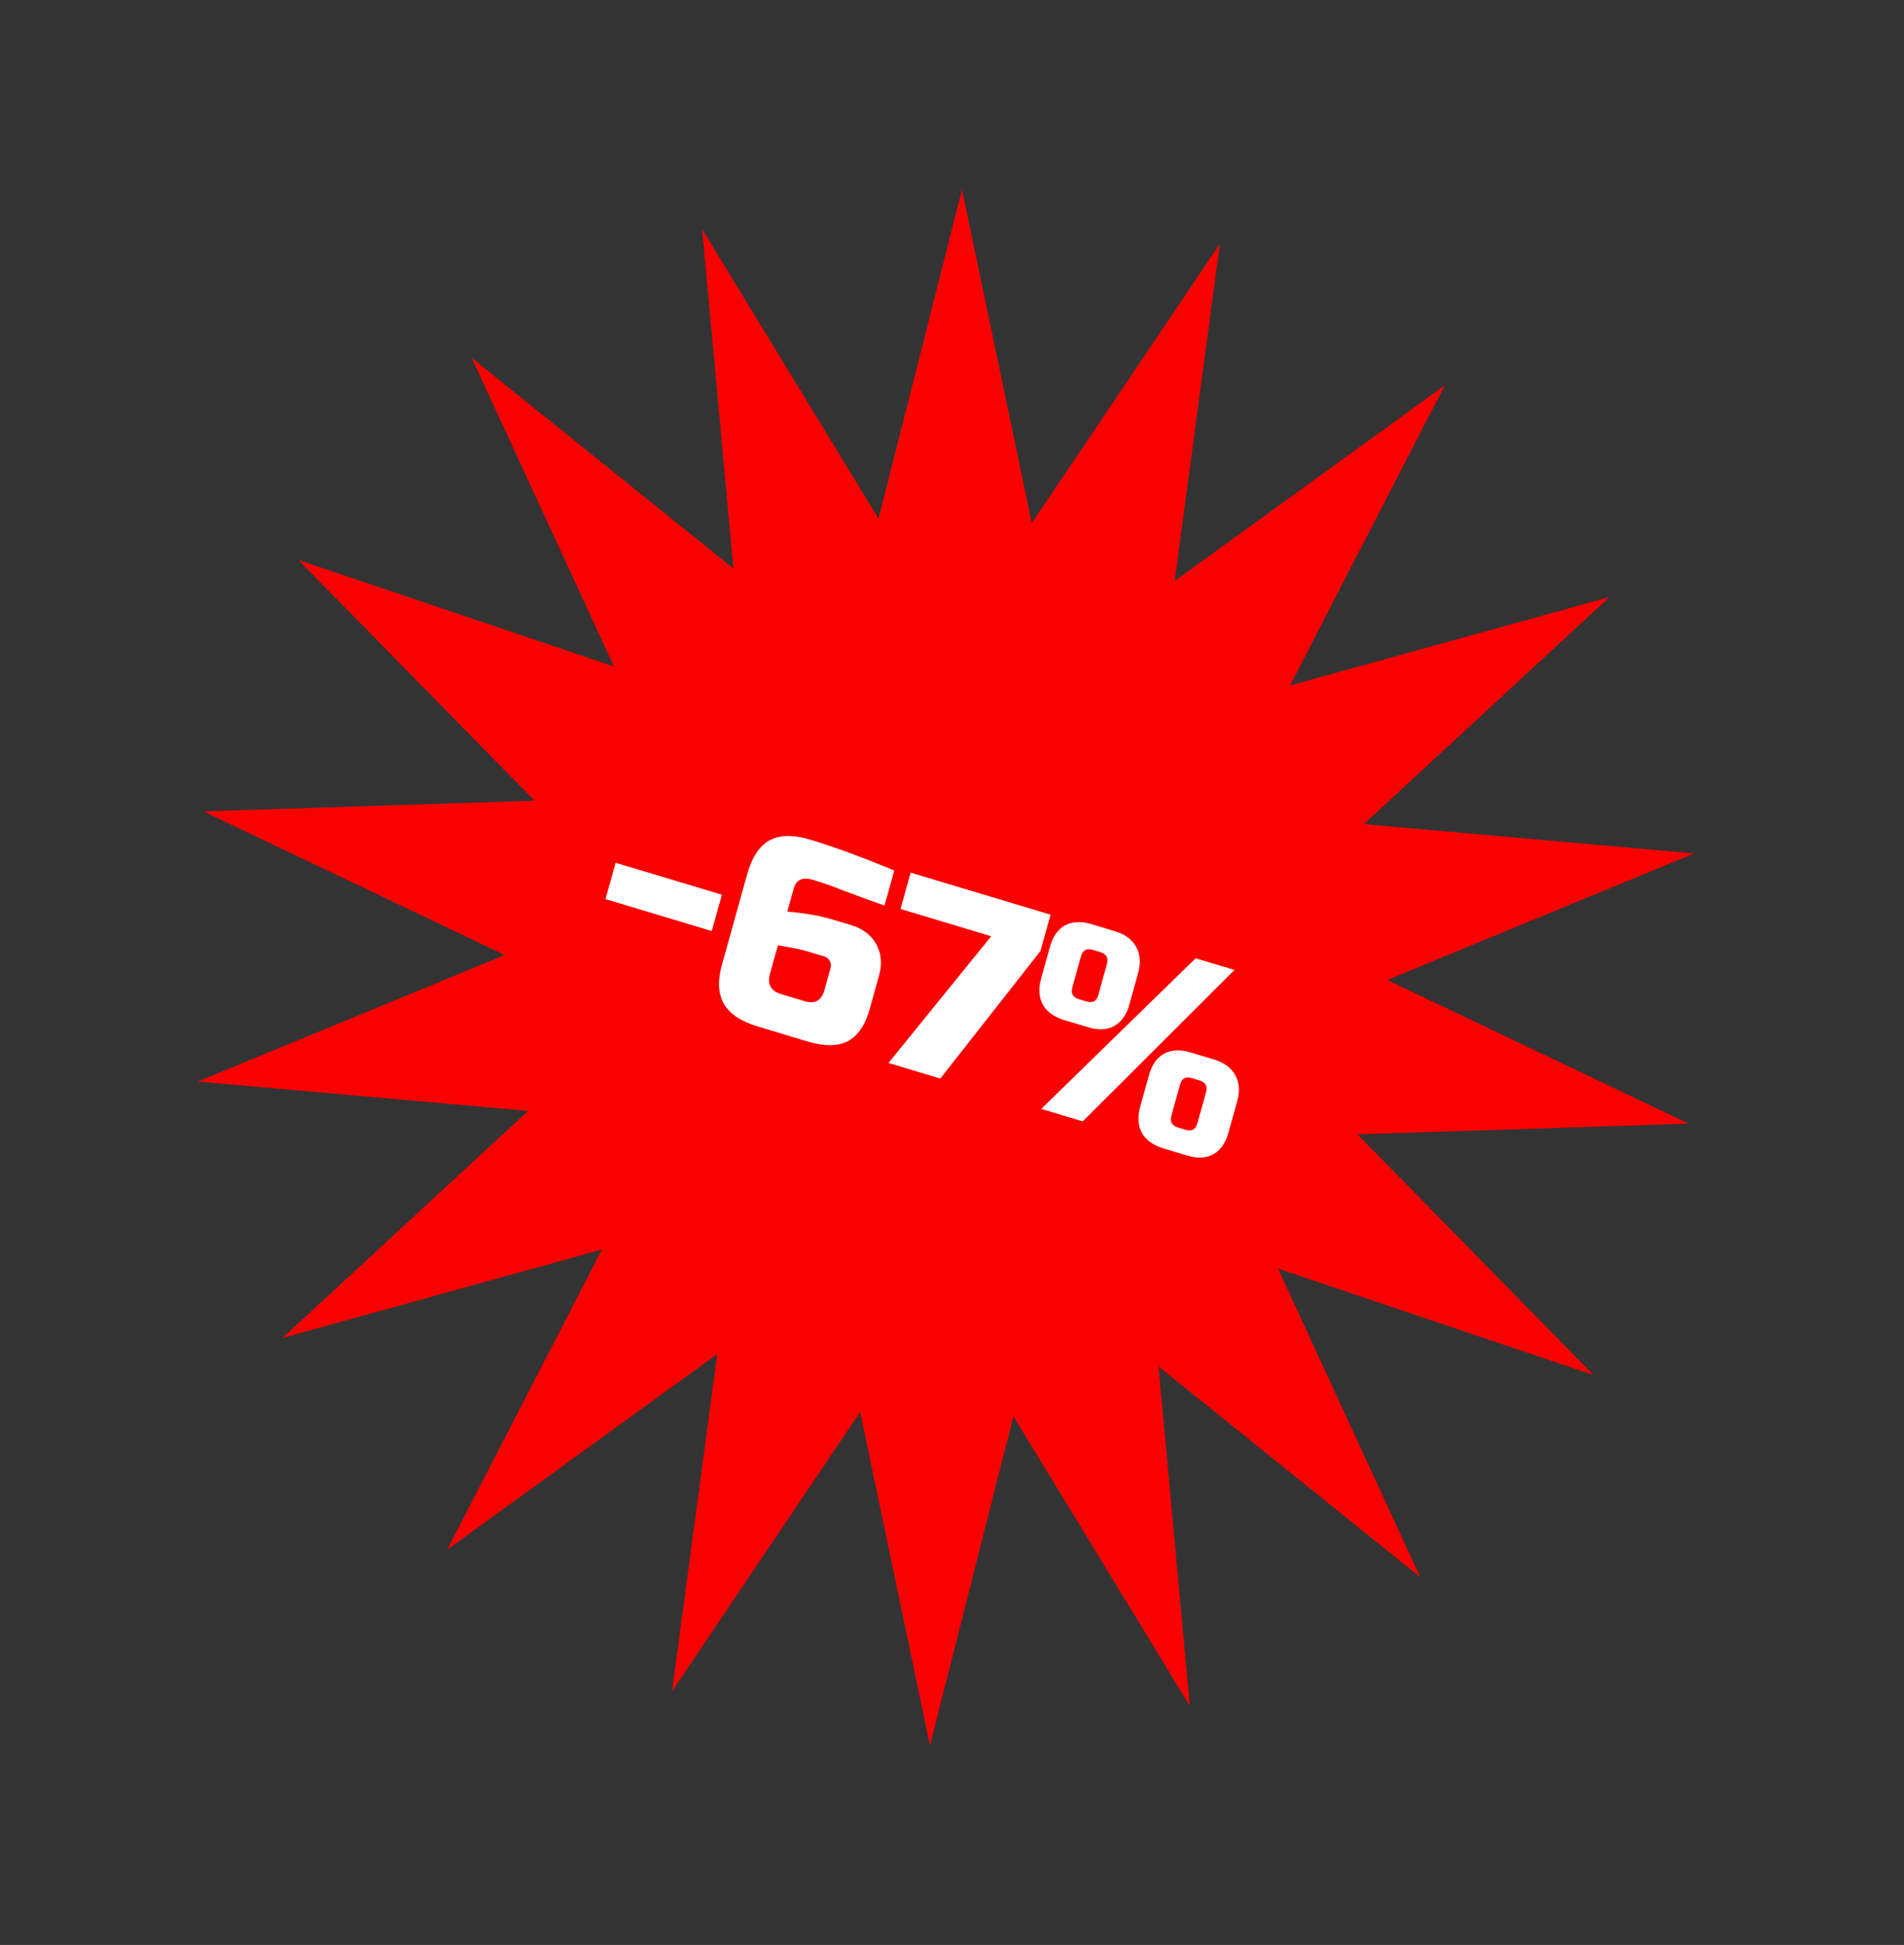 <?xml version="1.0" encoding="UTF-8"?> <svg xmlns="http://www.w3.org/2000/svg" width="139" height="142" viewBox="0 0 139 142" fill="none"><rect x="0" y="0" width="139" height="142" fill="#333333" stroke="none"/><path d="M70.229 13.84L75.326 38.185L89.059 17.799L85.759 42.415L105.476 28.131L94.177 50.049L117.501 43.59L99.567 60.167L123.683 62.311L101.276 71.547L123.277 82.037L99.1 82.817L116.332 100.387L93.301 92.618L103.685 115.149L84.578 99.768L86.861 124.543L73.983 103.405L67.891 127.434L62.794 103.089L49.062 123.475L52.362 98.859L32.644 113.143L43.943 91.225L20.619 97.684L38.553 81.107L14.437 78.963L36.844 69.727L14.843 59.237L39.02 58.457L21.788 40.887L44.819 48.656L34.436 26.125L53.542 41.506L51.259 16.731L64.137 37.869L70.229 13.84Z" fill="#FA0101"></path><path d="M44.203 65.643L44.943 62.989L52.701 65.321L51.961 67.975L44.203 65.643ZM59.148 61.299C60.876 61.819 62.922 62.571 65.286 63.555L64.573 66.115C63.889 65.868 63.305 65.659 62.82 65.486C62.352 65.303 61.961 65.159 61.65 65.051C61.354 64.935 61.058 64.819 60.763 64.703C60.265 64.526 59.802 64.373 59.373 64.244C58.603 64.013 58.131 64.213 57.954 64.845L57.479 66.551C58.773 66.666 59.88 66.862 60.801 67.139L62.125 67.537C62.983 67.795 63.598 68.26 63.971 68.934C64.344 69.608 64.41 70.374 64.171 71.234L63.483 73.699C63.163 74.849 62.633 75.621 61.894 76.016C61.159 76.397 60.173 76.403 58.937 76.031L55.342 74.95C54.106 74.579 53.275 74.028 52.85 73.297C52.428 72.554 52.378 71.607 52.699 70.457L54.549 63.821C54.894 62.583 55.438 61.76 56.18 61.353C56.923 60.946 57.912 60.928 59.148 61.299ZM59.115 69.509C58.636 69.365 58.187 69.257 57.769 69.187C57.364 69.12 57.038 69.063 56.791 69.016L56.21 71.102C55.999 71.86 56.271 72.353 57.028 72.58L58.731 73.092C59.488 73.32 59.972 73.054 60.183 72.296L60.633 70.684C60.686 70.495 60.667 70.318 60.576 70.153C60.485 69.989 60.345 69.879 60.156 69.822L59.115 69.509ZM66.481 63.709L76.698 66.78L75.958 69.434L68.646 78.744L64.862 77.606L72.363 68.354L65.741 66.363L66.481 63.709ZM76.017 80.959L87.286 69.962L90.124 70.815L79.044 81.869L76.017 80.959ZM82.449 73.337C82.237 74.096 81.865 74.621 81.333 74.913C80.816 75.196 80.18 75.224 79.423 74.996L77.72 74.484C76.963 74.257 76.433 73.879 76.129 73.349C75.842 72.811 75.804 72.162 76.016 71.404L76.65 69.129C76.861 68.37 77.225 67.849 77.742 67.566C78.274 67.274 78.919 67.242 79.676 67.469L81.379 67.981C82.135 68.209 82.657 68.592 82.945 69.13C83.248 69.66 83.294 70.304 83.083 71.062L82.449 73.337ZM80.812 70.38C80.936 69.937 80.777 69.65 80.335 69.517L79.768 69.346C79.326 69.214 79.044 69.369 78.92 69.811L78.286 72.086C78.163 72.528 78.322 72.816 78.763 72.949L79.331 73.119C79.772 73.252 80.055 73.097 80.178 72.655L80.812 70.38ZM89.68 82.703C89.469 83.461 89.097 83.987 88.564 84.279C88.048 84.562 87.412 84.59 86.655 84.362L84.952 83.85C84.195 83.623 83.665 83.244 83.361 82.715C83.074 82.176 83.036 81.528 83.247 80.769L83.882 78.494C84.093 77.736 84.457 77.215 84.974 76.932C85.506 76.64 86.151 76.608 86.908 76.835L88.611 77.347C89.367 77.575 89.889 77.957 90.177 78.496C90.48 79.025 90.526 79.669 90.315 80.428L89.68 82.703ZM88.044 79.745C88.168 79.303 88.009 79.016 87.567 78.883L86.999 78.712C86.558 78.579 86.276 78.734 86.152 79.177L85.518 81.452C85.395 81.894 85.554 82.182 85.995 82.314L86.563 82.485C87.004 82.618 87.287 82.463 87.41 82.021L88.044 79.745Z" fill="white"></path></svg> 